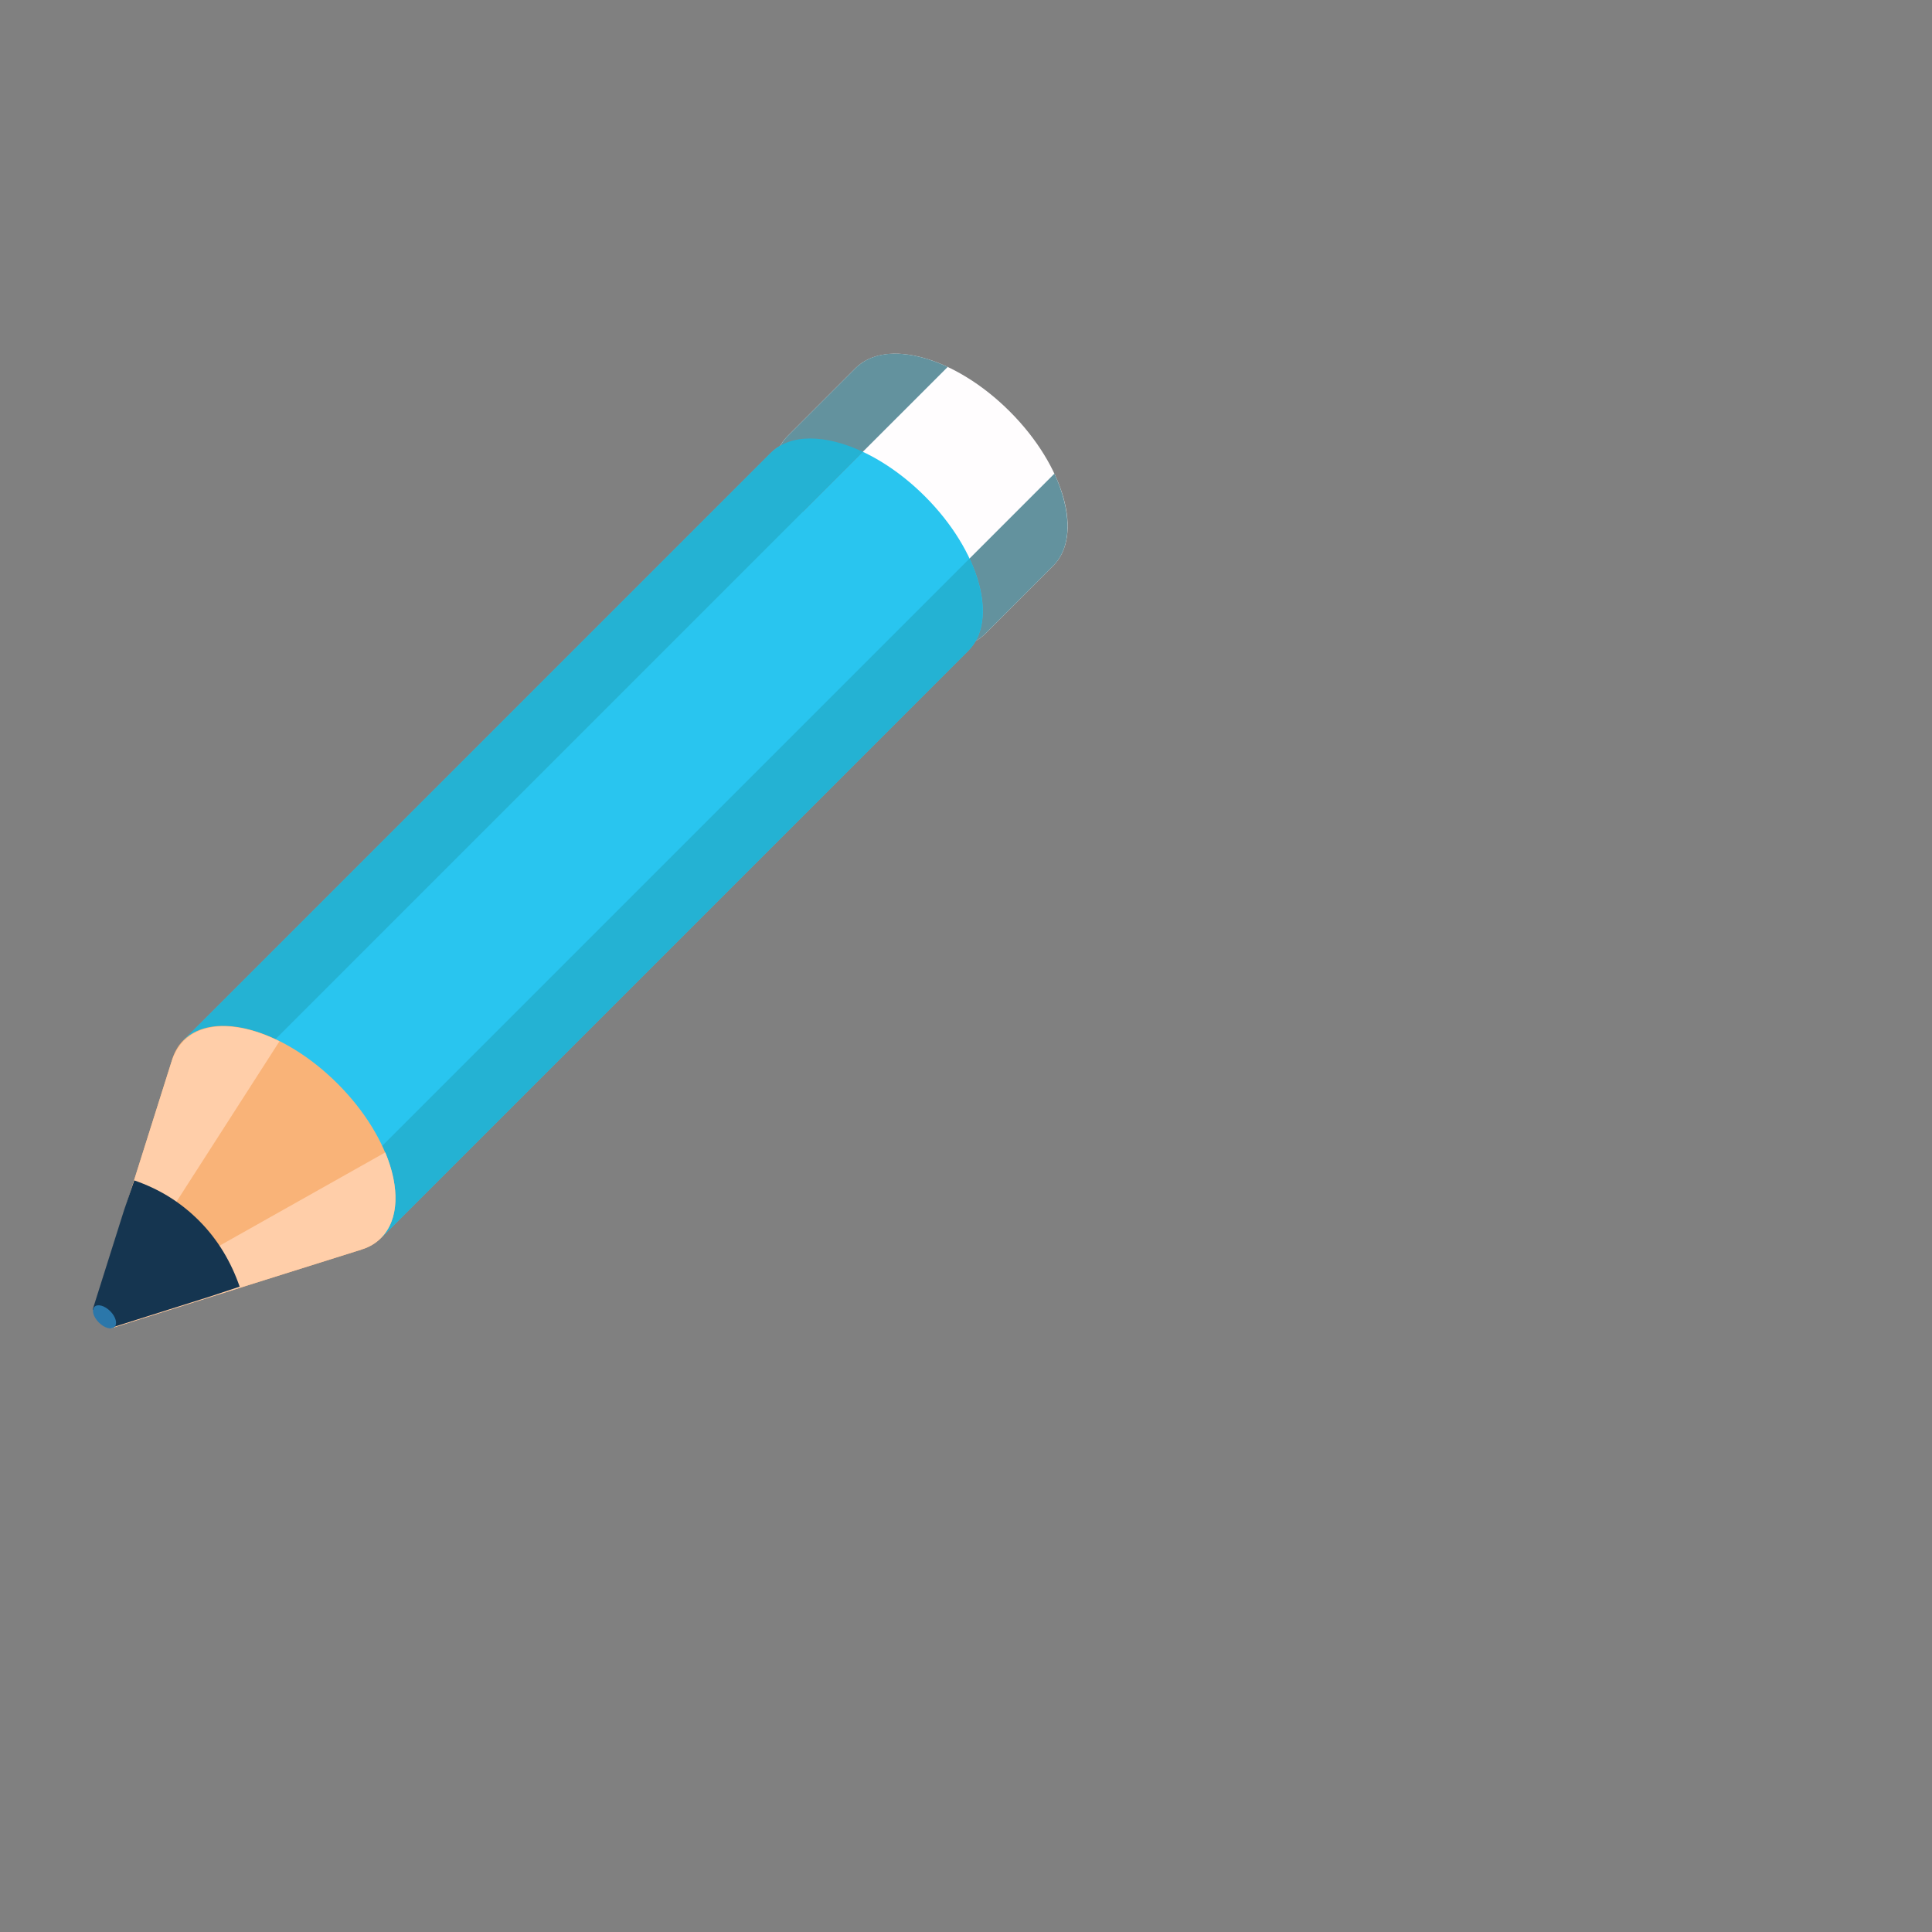 <?xml version="1.0" encoding="UTF-8"?> <svg xmlns="http://www.w3.org/2000/svg" width="173" height="173" viewBox="0 0 173 173" fill="none"><rect x="0" y="0" width="173" height="173" fill="#808080" stroke="none"/> <g clip-path="url(#clip0_48_1904)"> <path d="M74.407 52.867C79.302 57.763 85.49 59.486 88.231 56.744L94.301 50.674C97.042 47.933 95.319 41.745 90.424 36.85C85.529 31.955 79.341 30.232 76.6 32.973L70.53 39.043C67.788 41.785 69.512 47.972 74.407 52.867Z" fill="#FFFDFE"></path> <path d="M79.968 56.862C83.336 58.428 86.469 58.507 88.231 56.744L94.301 50.674C96.063 48.912 95.946 45.74 94.418 42.411L79.968 56.862Z" fill="#63929E"></path> <path d="M34.11 110.866L86.704 58.272C89.445 55.531 87.722 49.343 82.827 44.448C77.931 39.553 71.744 37.83 69.003 40.571L16.409 93.165L34.11 110.866Z" fill="#29C5EF"></path> <path d="M84.863 32.856C81.495 31.289 78.362 31.211 76.6 32.973L70.53 39.043C69.511 40.062 69.159 41.511 69.277 43.194L71.9 45.818L84.863 32.856Z" fill="#63929E"></path> <path d="M30.037 106.793L34.11 110.866L86.704 58.272C88.466 56.51 88.348 53.338 86.821 50.009L30.037 106.793Z" fill="#24B2D3"></path> <path d="M77.266 40.453C73.898 38.887 70.765 38.808 69.003 40.571L16.409 93.165L20.481 97.237L77.266 40.453Z" fill="#24B2D3"></path> <path d="M15.351 95.083L8.341 117.288L9.046 118.228L9.986 118.933L32.151 111.962C32.23 111.962 32.269 111.923 32.386 111.883C33.052 111.688 33.64 111.335 34.11 110.865C36.851 108.124 35.128 101.936 30.233 97.041C25.337 92.146 19.15 90.423 16.409 93.164C15.899 93.673 15.547 94.339 15.351 95.083Z" fill="#F9B378"></path> <path d="M8.694 117.719L9.046 118.228L9.986 118.933L32.151 111.962C32.23 111.962 32.269 111.923 32.386 111.883C33.052 111.688 33.64 111.335 34.11 110.865C35.754 109.22 35.794 106.283 34.501 103.19L8.694 117.719Z" fill="#FFCEA9"></path> <path d="M8.341 117.289L9.007 118.189L25.024 93.244C21.578 91.52 18.249 91.403 16.448 93.204C15.939 93.713 15.586 94.379 15.351 95.084L8.341 117.289Z" fill="#FFCEA9"></path> <path d="M12.023 105.698L11.122 108.321L8.302 117.25L9.007 118.19L9.947 118.895L18.876 116.075L21.46 115.214C20.716 113.06 19.541 111.024 17.818 109.3C16.095 107.577 14.176 106.442 12.023 105.698Z" fill="#153550"></path> <path d="M8.459 117.015C8.733 116.741 9.36 116.897 9.869 117.406C10.378 117.915 10.534 118.542 10.26 118.816C9.986 119.09 9.36 118.934 8.851 118.424C8.341 117.915 8.185 117.289 8.459 117.015Z" fill="#2B77AA"></path> </g> <defs> <clipPath id="clip0_48_1904"> <rect width="89.277" height="154.961" fill="white" transform="translate(63.128 172.702) rotate(-135)"></rect> </clipPath> </defs> </svg> 